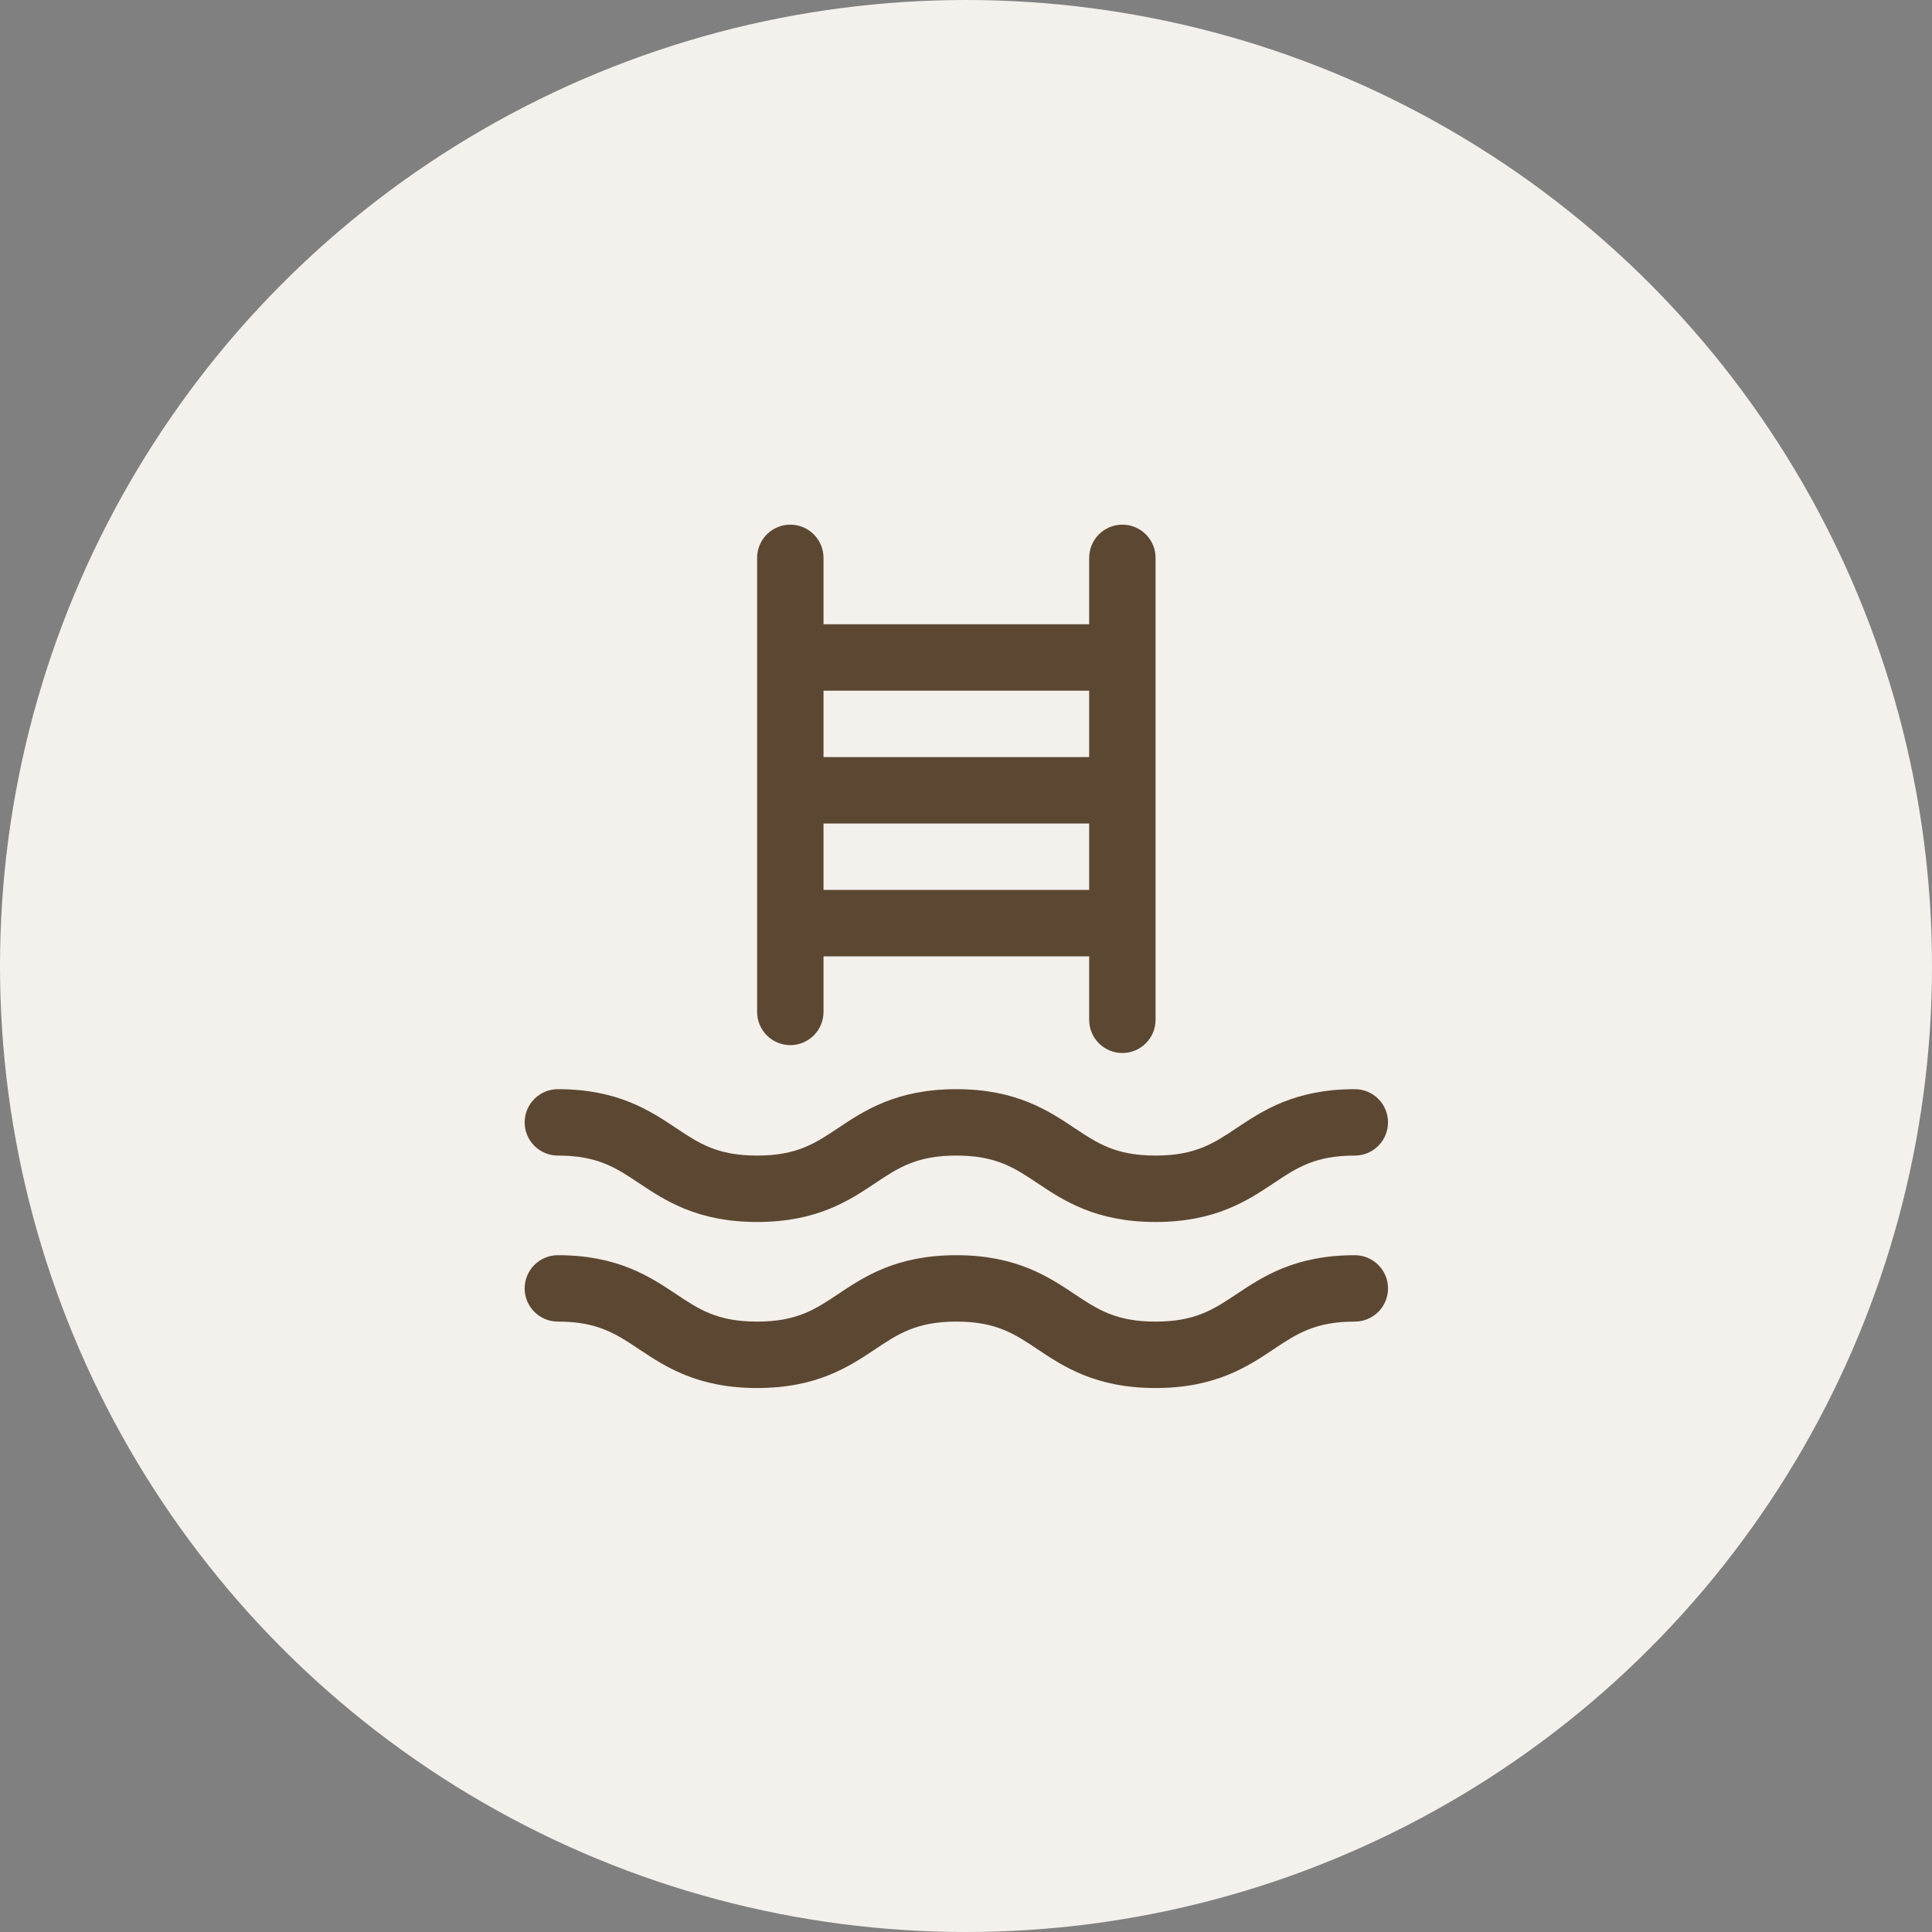 <?xml version="1.0" encoding="UTF-8"?> <svg xmlns="http://www.w3.org/2000/svg" width="100" height="100" viewBox="0 0 100 100" fill="none"><rect x="0" y="0" width="100" height="100" fill="#808080" stroke="none"/> <circle cx="50" cy="50" r="50" fill="#F4F0EC"></circle> <path d="M40.906 54.096C41.362 54.096 41.799 53.914 42.122 53.592C42.444 53.27 42.625 52.833 42.625 52.377V49.5H56.375V52.785C56.375 53.241 56.556 53.678 56.878 54C57.201 54.323 57.638 54.504 58.094 54.504C58.55 54.504 58.987 54.323 59.309 54C59.631 53.678 59.812 53.241 59.812 52.785V28.875C59.812 28.419 59.631 27.982 59.309 27.66C58.987 27.337 58.55 27.156 58.094 27.156C57.638 27.156 57.201 27.337 56.878 27.66C56.556 27.982 56.375 28.419 56.375 28.875V32.312H42.625V28.875C42.625 28.419 42.444 27.982 42.122 27.66C41.799 27.337 41.362 27.156 40.906 27.156C40.45 27.156 40.013 27.337 39.691 27.66C39.369 27.982 39.188 28.419 39.188 28.875V52.377C39.188 52.833 39.369 53.27 39.691 53.592C40.013 53.914 40.45 54.096 40.906 54.096ZM42.625 46.062V42.625H56.375V46.062H42.625ZM56.375 35.75V39.188H42.625V35.75H56.375ZM27.156 58.094C27.156 57.638 27.337 57.201 27.66 56.878C27.982 56.556 28.419 56.375 28.875 56.375C31.973 56.375 33.642 57.488 34.985 58.382C36.18 59.181 37.129 59.812 39.188 59.812C41.246 59.812 42.195 59.181 43.39 58.382C44.73 57.488 46.398 56.375 49.498 56.375C52.598 56.375 54.267 57.488 55.608 58.382C56.807 59.181 57.756 59.812 59.812 59.812C61.869 59.812 62.82 59.181 64.015 58.382C65.358 57.488 67.023 56.375 70.125 56.375C70.581 56.375 71.018 56.556 71.34 56.878C71.663 57.201 71.844 57.638 71.844 58.094C71.844 58.55 71.663 58.987 71.34 59.309C71.018 59.631 70.581 59.812 70.125 59.812C68.067 59.812 67.117 60.444 65.923 61.243C64.58 62.137 62.915 63.25 59.812 63.25C56.71 63.25 55.043 62.137 53.702 61.243C52.508 60.444 51.556 59.812 49.5 59.812C47.444 59.812 46.492 60.444 45.298 61.243C43.957 62.137 42.29 63.25 39.19 63.25C36.09 63.25 34.422 62.137 33.08 61.243C31.883 60.444 30.933 59.812 28.875 59.812C28.419 59.812 27.982 59.631 27.66 59.309C27.337 58.987 27.156 58.55 27.156 58.094ZM71.844 66.688C71.844 67.143 71.663 67.581 71.34 67.903C71.018 68.225 70.581 68.406 70.125 68.406C68.067 68.406 67.117 69.038 65.923 69.837C64.58 70.731 62.915 71.844 59.812 71.844C56.71 71.844 55.043 70.731 53.702 69.837C52.508 69.038 51.556 68.406 49.5 68.406C47.444 68.406 46.492 69.038 45.298 69.837C43.957 70.731 42.29 71.844 39.19 71.844C36.09 71.844 34.422 70.731 33.08 69.837C31.883 69.038 30.933 68.406 28.875 68.406C28.419 68.406 27.982 68.225 27.66 67.903C27.337 67.581 27.156 67.143 27.156 66.688C27.156 66.232 27.337 65.794 27.66 65.472C27.982 65.15 28.419 64.969 28.875 64.969C31.973 64.969 33.642 66.082 34.985 66.975C36.18 67.775 37.129 68.406 39.188 68.406C41.246 68.406 42.195 67.775 43.39 66.975C44.73 66.082 46.398 64.969 49.498 64.969C52.598 64.969 54.267 66.082 55.608 66.975C56.807 67.775 57.756 68.406 59.812 68.406C61.869 68.406 62.82 67.775 64.015 66.975C65.358 66.082 67.023 64.969 70.125 64.969C70.581 64.969 71.018 65.15 71.34 65.472C71.663 65.794 71.844 66.232 71.844 66.688Z" fill="#5C4832"></path> </svg> 